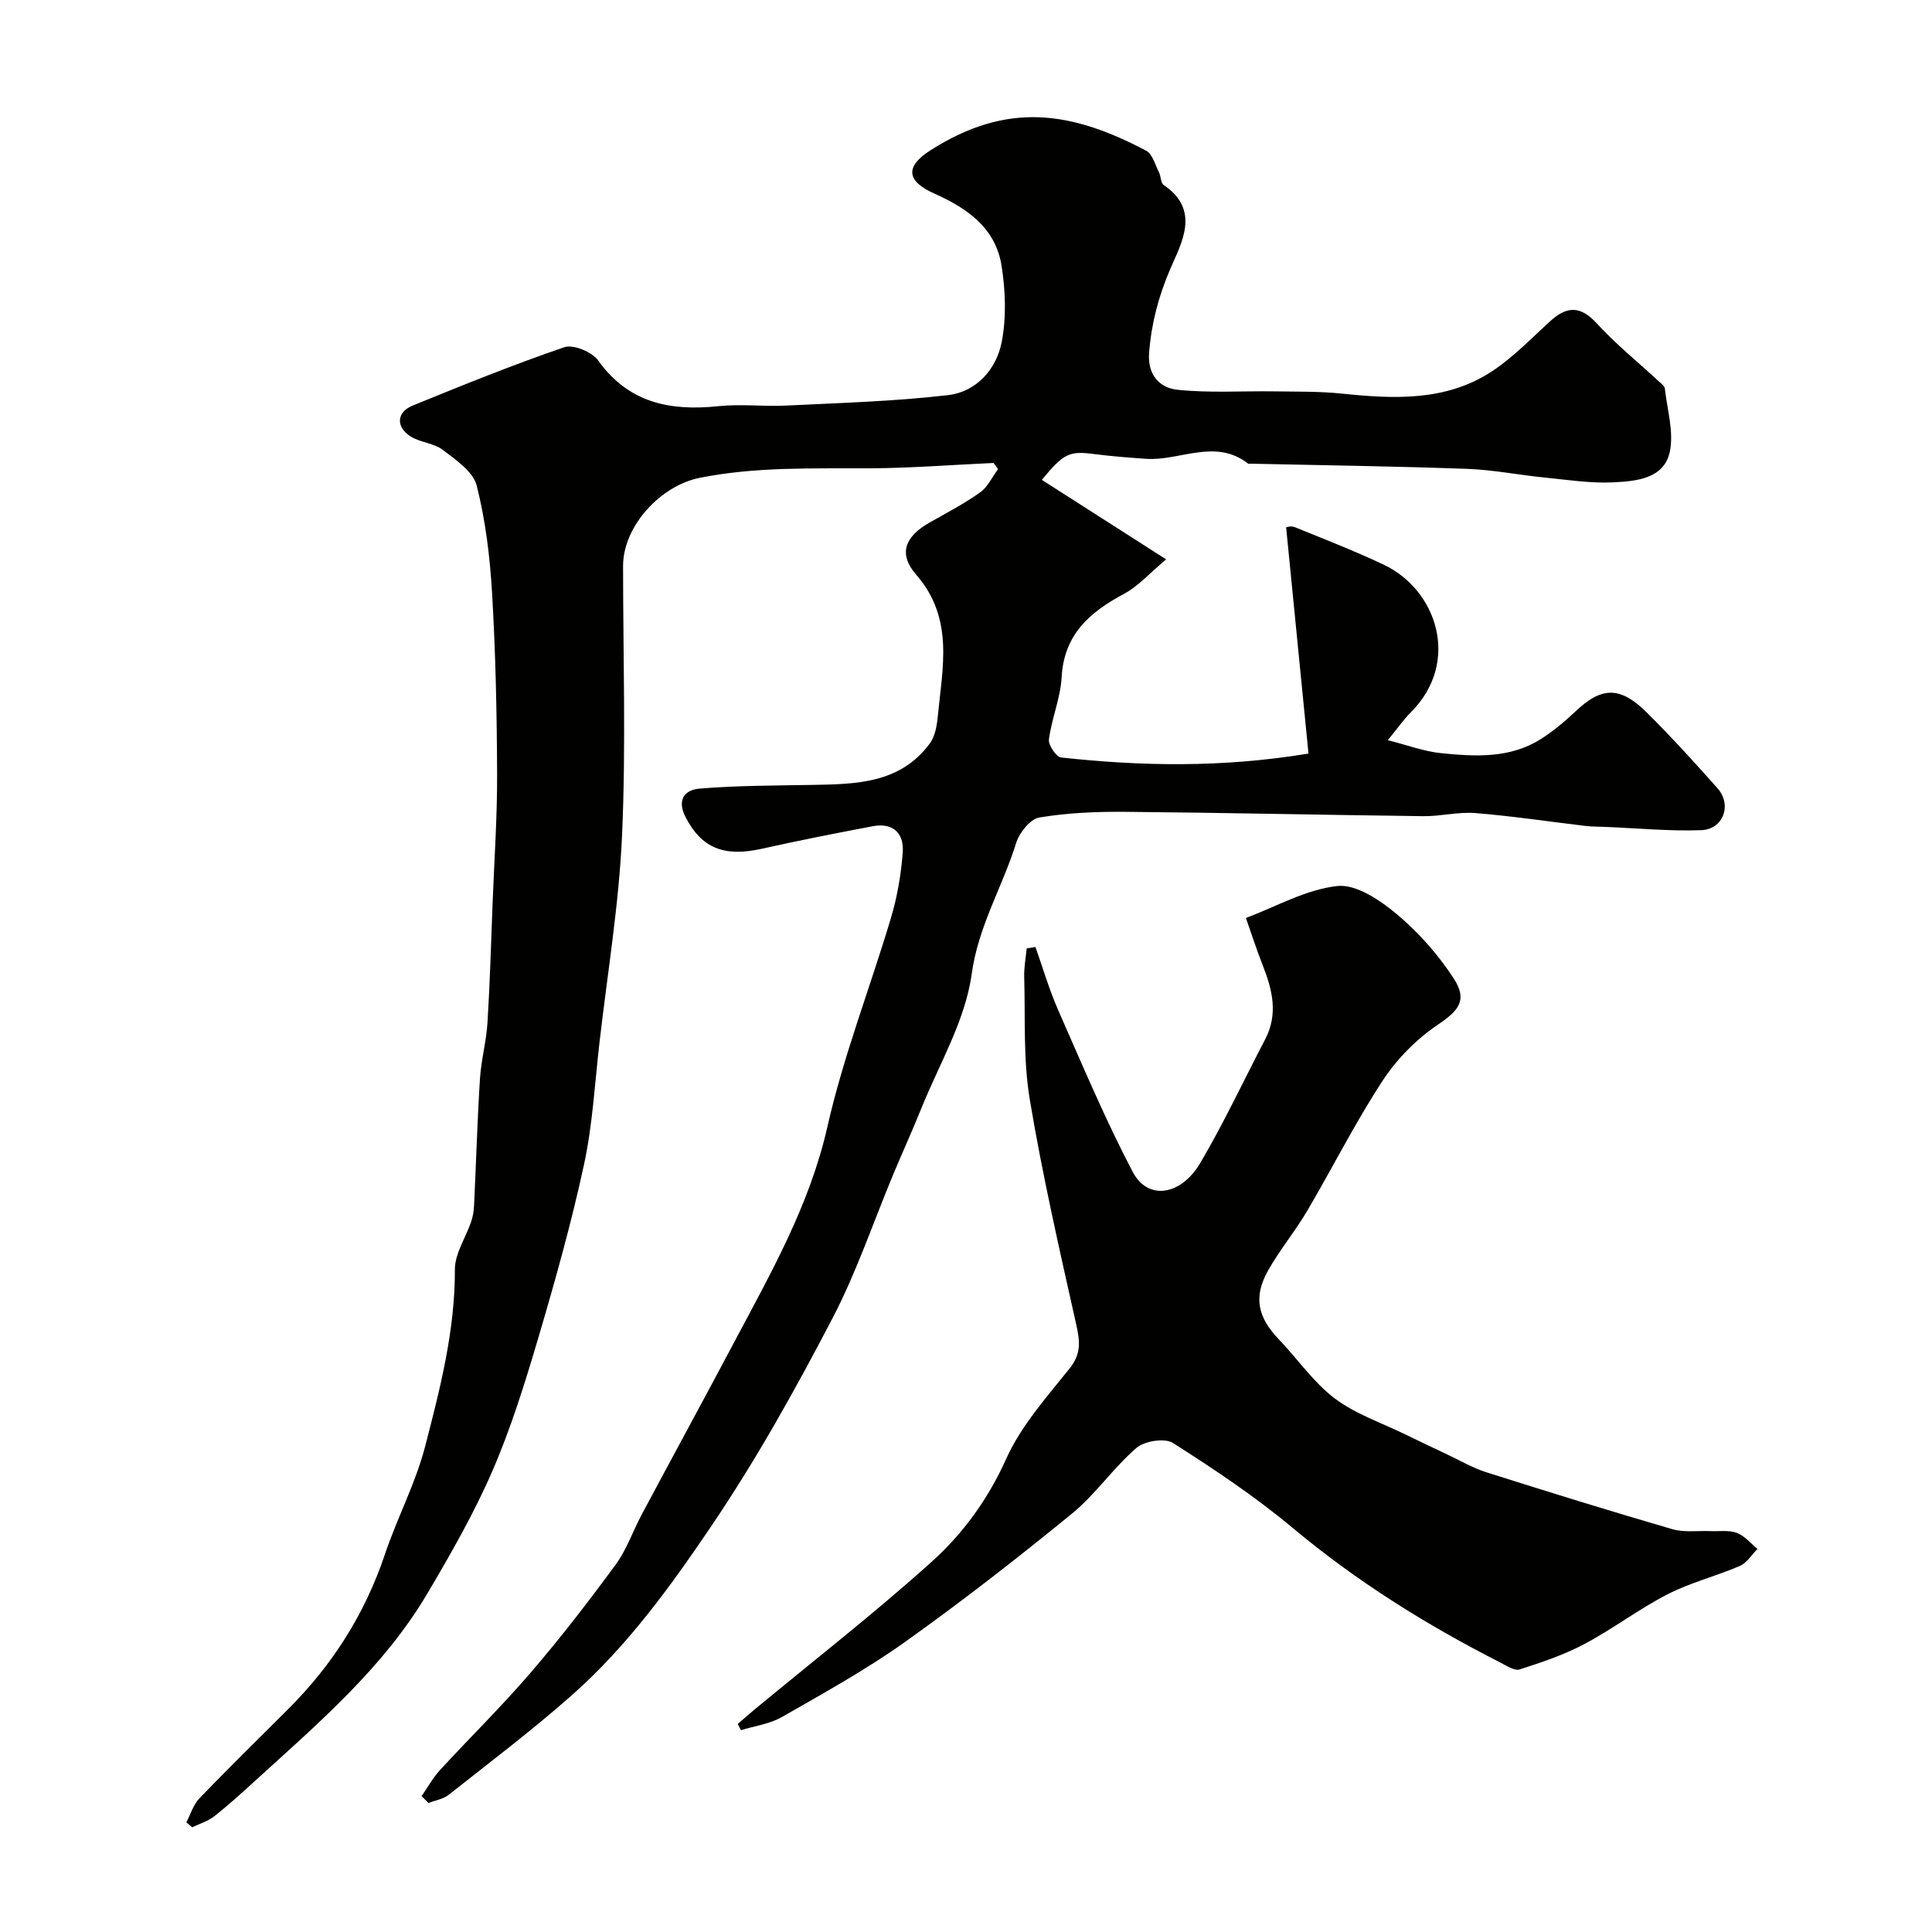 <svg enable-background="new 0 0 400 400" viewBox="0 0 400 400" xmlns="http://www.w3.org/2000/svg"><g fill="#010100"><path d="m215.7 99.35c8.35 5.34 16.42 10.5 25.74 16.46-3.43 2.87-5.77 5.56-8.71 7.13-7.11 3.8-12.44 8.41-12.93 17.27-.24 4.32-2.06 8.53-2.63 12.86-.16 1.17 1.5 3.64 2.52 3.76 16.63 1.81 33.26 2.14 51.22-.81-1.56-15.74-3.08-31.13-4.63-46.83-.1.01.97-.38 1.76-.06 6.18 2.5 12.39 4.93 18.42 7.77 11.08 5.22 16.02 20.23 5.62 30.59-1.49 1.49-2.7 3.26-4.75 5.76 4.16 1.05 7.5 2.32 10.93 2.67 7.1.73 14.33 1.16 20.76-2.91 2.59-1.64 4.98-3.66 7.21-5.76 5.11-4.81 8.95-5.46 14.66.21 5.1 5.05 9.94 10.38 14.71 15.75 3.04 3.43 1.2 8.51-3.39 8.67-6.61.23-13.25-.41-19.87-.68-1.33-.05-2.66-.04-3.98-.19-7.63-.9-15.23-2.05-22.88-2.67-3.54-.29-7.17.68-10.75.64-20.6-.25-41.2-.72-61.8-.9-5.93-.05-11.93.2-17.76 1.18-1.88.32-4.12 3.13-4.78 5.25-2.83 9.11-7.85 17.22-9.22 27.19-1.33 9.68-6.83 18.8-10.57 28.14-1.76 4.38-3.73 8.68-5.55 13.03-4.2 10.05-7.69 20.48-12.71 30.1-7.67 14.7-15.71 29.15-25.08 43.01-8.58 12.68-17.38 24.81-28.77 34.91-8.21 7.27-16.99 13.9-25.6 20.71-1.13.89-2.77 1.14-4.17 1.69-.48-.47-.96-.94-1.44-1.42 1.27-1.82 2.35-3.81 3.84-5.42 6.21-6.76 12.79-13.2 18.76-20.16 6.18-7.19 11.99-14.73 17.6-22.37 2.27-3.1 3.55-6.92 5.38-10.35 6.37-11.93 12.84-23.8 19.18-35.75 7.6-14.33 15.6-28.33 19.27-44.56 3.32-14.68 8.87-28.84 13.18-43.31 1.29-4.34 2.07-8.92 2.41-13.44.3-3.96-1.97-6.25-6.21-5.45-7.68 1.46-15.35 2.96-22.98 4.67-7.86 1.76-12.45-.2-15.72-6.45-1.94-3.7-.23-5.76 2.86-6.01 7.69-.63 15.43-.63 23.15-.76 9.15-.16 18.35-.23 24.52-8.6 1.06-1.44 1.44-3.57 1.62-5.44.98-10.18 3.45-20.45-4.47-29.51-3.73-4.27-2.34-7.86 2.77-10.76 3.55-2.01 7.18-3.91 10.49-6.26 1.58-1.12 2.49-3.19 3.71-4.82-.31-.42-.63-.84-.94-1.27-8.57.39-17.13 1.07-25.7 1.11-11.76.06-23.47-.36-35.14 1.97-8.07 1.61-15.86 9.96-15.86 18.27 0 18.52.61 37.07-.2 55.55-.63 14.37-3.02 28.66-4.67 42.98-.98 8.46-1.42 17.05-3.21 25.34-2.6 12.06-5.95 23.98-9.44 35.82-2.76 9.34-5.66 18.71-9.52 27.62-3.81 8.78-8.61 17.17-13.49 25.42-9.08 15.36-22.53 26.81-35.51 38.64-2.8 2.55-5.61 5.11-8.58 7.46-1.32 1.04-3.05 1.55-4.6 2.29-.4-.35-.8-.69-1.2-1.04.89-1.67 1.45-3.65 2.71-4.96 6.01-6.24 12.19-12.32 18.33-18.43 9.18-9.13 15.93-19.74 20.07-32.08 2.53-7.54 6.35-14.7 8.33-22.35 3.11-11.98 6.2-24.02 6.16-36.63-.01-3.3 2.26-6.6 3.38-9.93.36-1.06.54-2.21.59-3.32.42-8.74.67-17.49 1.22-26.22.25-3.91 1.32-7.76 1.56-11.66.51-8.26.74-16.53 1.06-24.8.35-8.93.97-17.87.93-26.8-.05-12.43-.31-24.88-1.04-37.29-.44-7.48-1.35-15.05-3.19-22.29-.74-2.89-4.31-5.31-7.02-7.38-1.86-1.42-4.68-1.51-6.69-2.8-3.07-1.96-2.87-5.02.46-6.37 10.38-4.23 20.79-8.46 31.39-12.08 1.88-.64 5.74.97 7.01 2.74 6.34 8.85 14.95 10.51 24.95 9.46 4.62-.48 9.33.11 13.99-.12 11.17-.55 22.39-.87 33.49-2.16 5.87-.68 10.02-5.34 11.12-10.99.99-5.07.79-10.6-.02-15.76-1.22-7.84-7.09-11.94-13.96-15-5.77-2.57-6.02-5.58-.82-8.91 15.99-10.23 29.25-8.1 44.71.05 1.31.69 1.86 2.91 2.65 4.47.43.84.35 2.22.98 2.64 7.75 5.22 3.61 12.1 1.34 17.42-2.44 5.72-3.89 11.25-4.36 17.33-.36 4.62 2.23 7.26 5.89 7.64 6.62.69 13.35.23 20.03.33 4.66.07 9.35-.02 13.98.46 10.77 1.12 21.5 1.64 31.02-4.57 4.43-2.89 8.18-6.84 12.13-10.43 3.45-3.13 6.25-3.23 9.63.46 3.95 4.31 8.55 8.03 12.85 12.01.48.45 1.19.95 1.25 1.49.49 4.41 1.92 9.07 1 13.19-1.23 5.5-6.98 5.99-11.64 6.22-4.73.24-9.52-.52-14.27-.99-5.37-.54-10.7-1.61-16.08-1.8-14.93-.54-29.86-.74-44.8-1.07-.17 0-.39.07-.49-.01-6.82-5.32-14.12-.51-21.16-1-3.6-.25-7.21-.53-10.79-.99-5.05-.65-6.21-.18-10.76 5.35z"/><path d="m152.74 356.93c1.15-.99 2.28-2 3.44-2.96 12.26-10.15 24.85-19.95 36.68-30.59 6.51-5.85 11.68-12.94 15.44-21.3 3.08-6.86 8.38-12.79 13.16-18.77 2.41-3.01 2.14-5.56 1.39-8.96-3.47-15.53-7.04-31.06-9.65-46.74-1.38-8.29-.9-16.89-1.15-25.35-.06-1.96.33-3.94.52-5.91.6-.09 1.21-.19 1.81-.28 1.54 4.34 2.83 8.79 4.68 13 4.97 11.28 9.75 22.68 15.47 33.58 3.11 5.92 9.97 4.96 14.01-1.93 4.87-8.28 8.95-17.01 13.4-25.54 2.74-5.24 1.49-10.3-.53-15.39-1.19-3.01-2.18-6.1-3.46-9.73 6.24-2.34 12.42-5.9 18.91-6.62 3.88-.43 8.82 2.9 12.26 5.77 4.53 3.78 8.63 8.41 11.85 13.36 2.99 4.59.94 6.73-3.35 9.63-4.43 3-8.49 7.14-11.41 11.62-5.68 8.69-10.35 18.02-15.63 26.98-2.48 4.2-5.65 8-8.04 12.25-3.09 5.5-2.15 9.67 2.23 14.25 3.89 4.06 7.15 8.88 11.56 12.22 4.31 3.25 9.71 5.06 14.64 7.47 2.88 1.41 5.78 2.78 8.68 4.15 2.64 1.24 5.21 2.76 7.97 3.64 12.83 4.07 25.69 8.06 38.62 11.82 2.47.72 5.28.29 7.93.4 1.82.08 3.8-.25 5.43.37 1.61.61 2.86 2.18 4.27 3.32-1.21 1.21-2.21 2.9-3.67 3.53-4.92 2.12-10.22 3.43-14.95 5.86-5.92 3.04-11.29 7.15-17.18 10.28-4.23 2.25-8.87 3.81-13.45 5.28-1.06.34-2.69-.77-3.96-1.41-15.33-7.8-29.81-16.84-43.07-27.93-7.74-6.47-16.22-12.12-24.73-17.54-1.7-1.09-5.9-.43-7.58 1.02-4.79 4.13-8.45 9.6-13.33 13.59-11.27 9.21-22.77 18.17-34.62 26.61-8.08 5.75-16.83 10.58-25.46 15.52-2.51 1.44-5.62 1.84-8.46 2.71-.22-.43-.45-.86-.67-1.28z"/></g></svg>